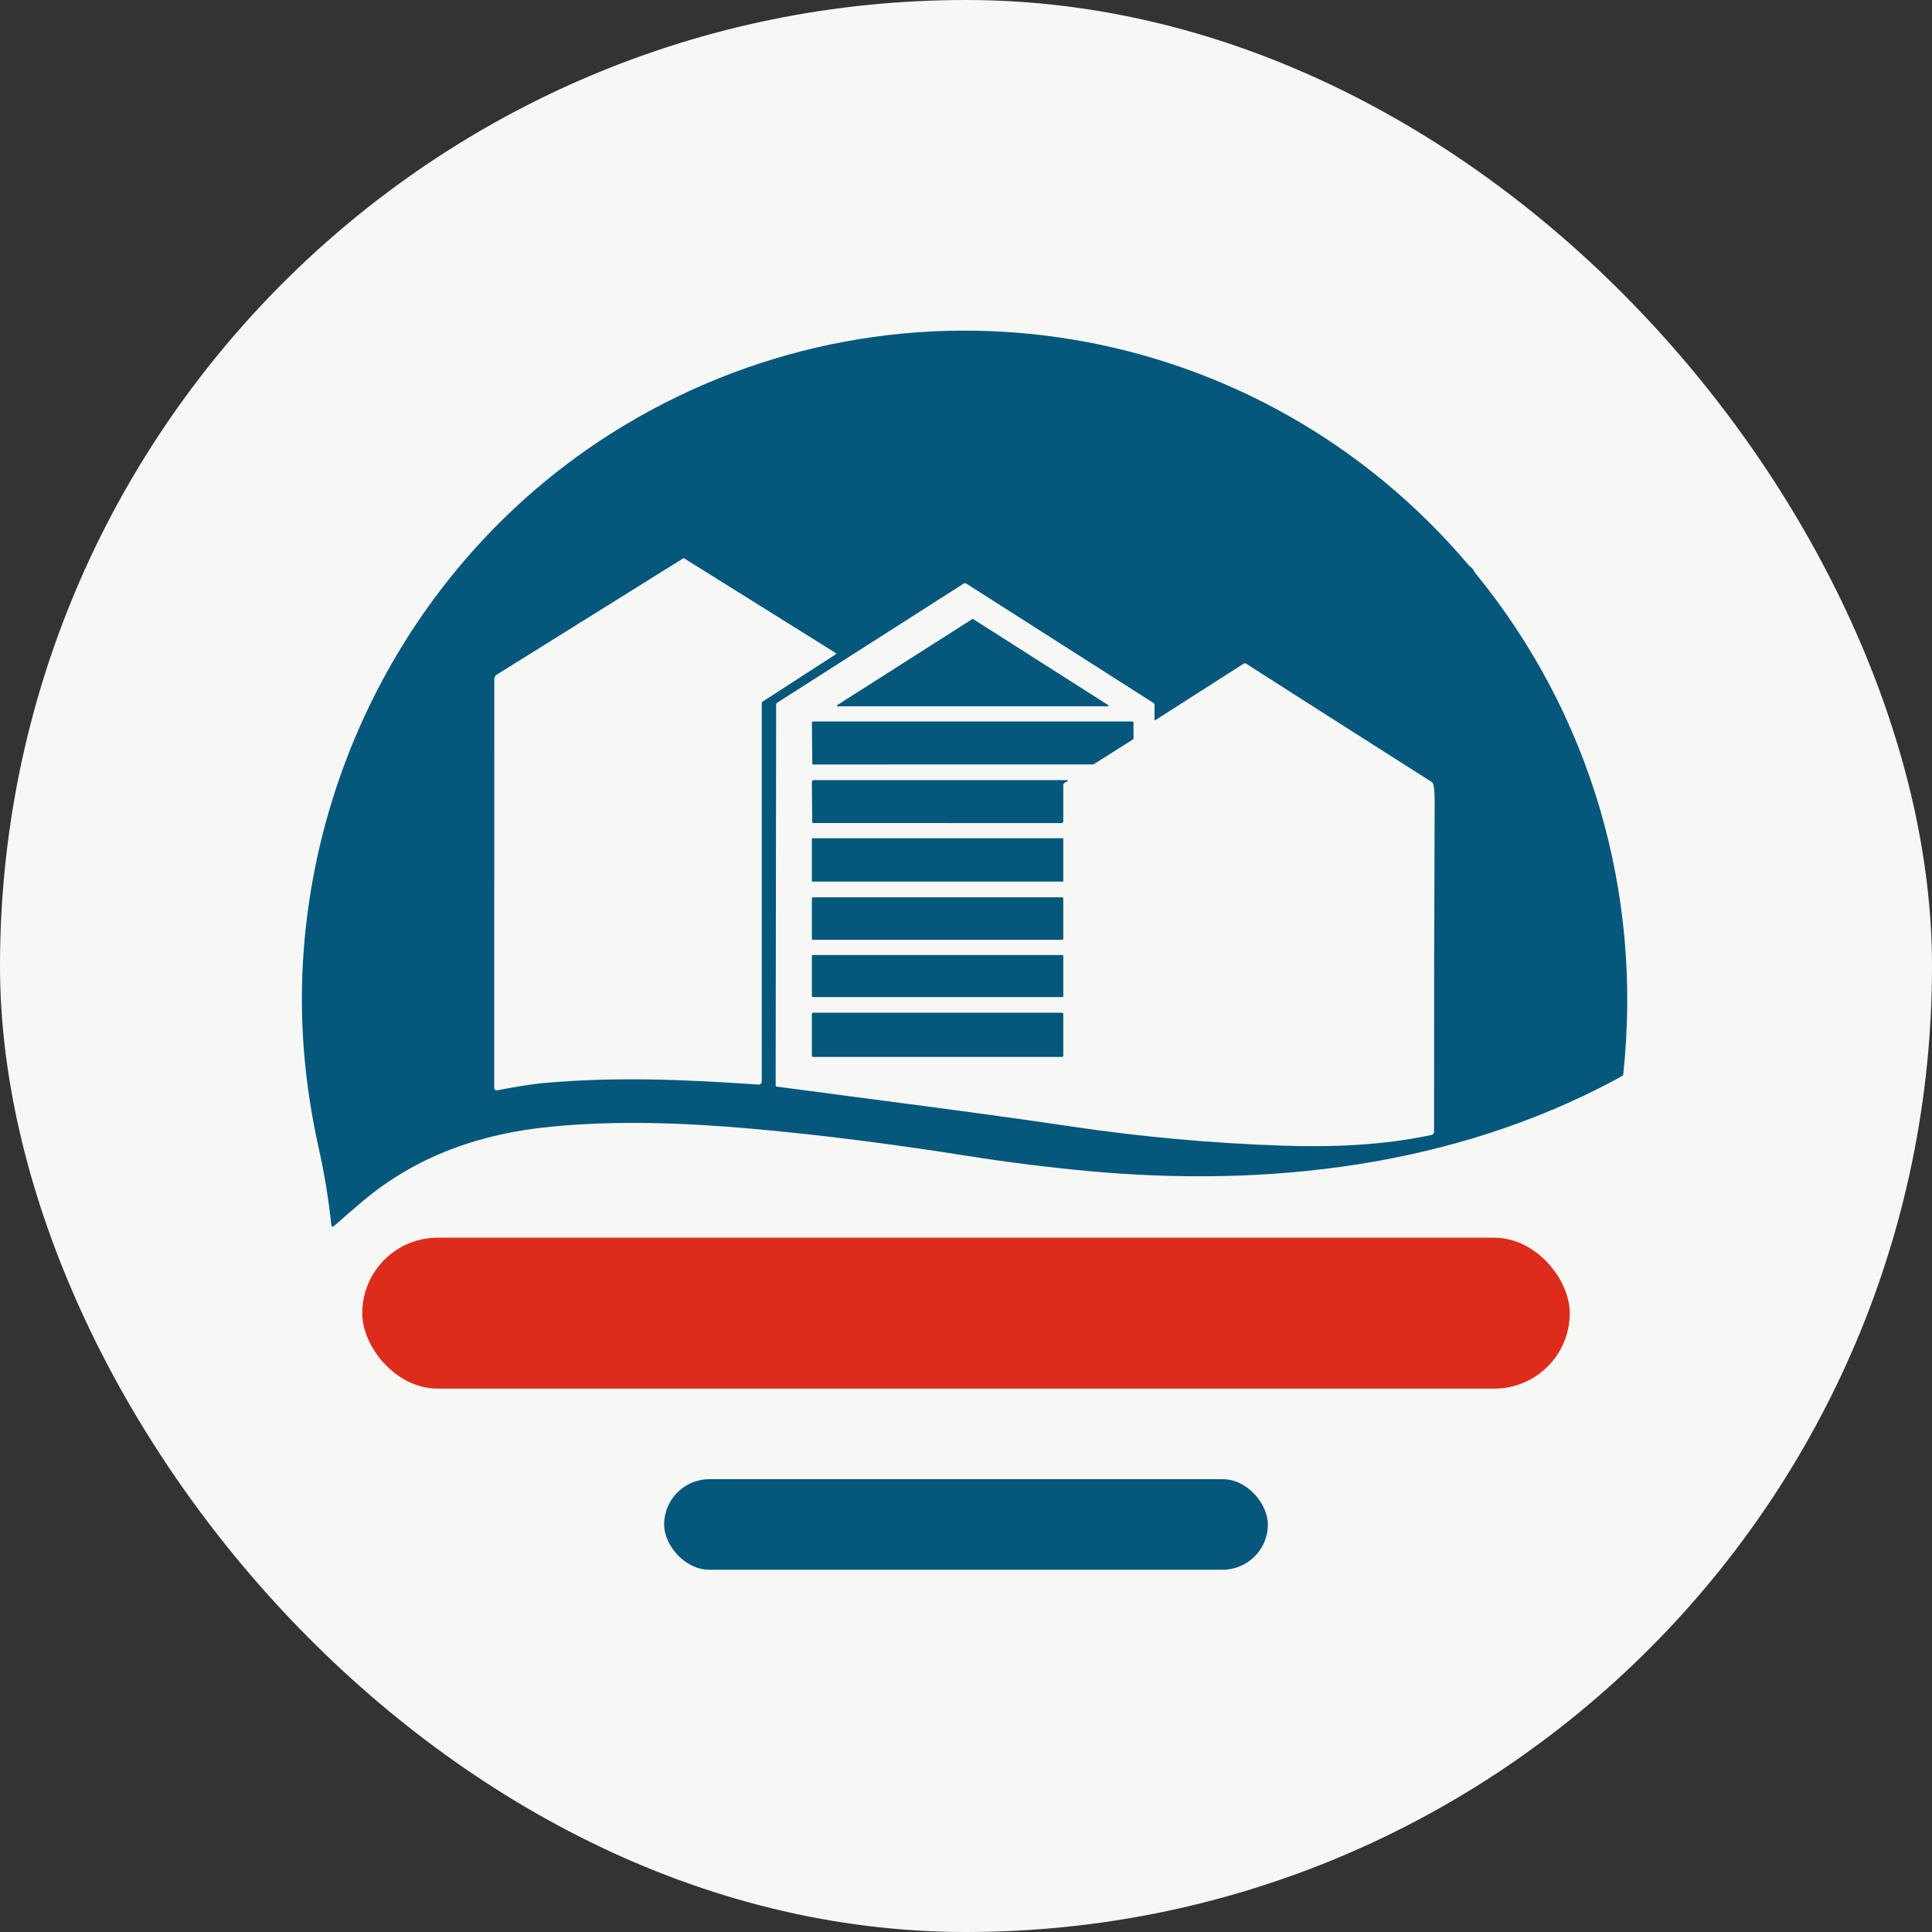 <svg width="40" height="40" viewBox="0 0 40 40" fill="none" xmlns="http://www.w3.org/2000/svg">
<rect x="0" y="0" width="40" height="40" fill="#333333" stroke="none"/>
<rect width="40" height="40" rx="20" fill="#F7F7F5"/>
<path d="M15.557 23.368C14.178 23.247 12.79 23.193 11.409 23.327C9.957 23.467 8.633 23.924 7.506 24.872C7.299 25.047 7.1 25.219 6.909 25.389C6.905 25.392 6.9 25.395 6.895 25.396C6.889 25.397 6.884 25.396 6.879 25.394C6.874 25.392 6.869 25.389 6.866 25.385C6.863 25.38 6.861 25.375 6.86 25.37C6.805 24.836 6.719 24.31 6.603 23.791C6.289 22.39 6.182 21.012 6.292 19.622C6.644 15.17 9.105 11.089 12.95 8.792C18.716 5.347 26.072 6.567 30.418 11.714C30.422 11.718 30.44 11.734 30.474 11.761C30.508 11.79 30.509 11.82 30.53 11.847C32.928 14.77 34.014 18.484 33.607 22.245C33.607 22.251 33.605 22.256 33.602 22.261C33.599 22.265 33.595 22.269 33.59 22.272C33.535 22.305 33.48 22.336 33.424 22.366C30.075 24.151 26.259 24.595 22.495 24.242C21.674 24.165 20.855 24.062 20.04 23.933C18.553 23.698 17.056 23.501 15.557 23.368ZM11.272 22.422C12.794 22.286 14.229 22.355 15.704 22.455C15.713 22.455 15.722 22.454 15.73 22.451C15.738 22.448 15.745 22.444 15.751 22.438C15.758 22.432 15.763 22.425 15.766 22.417C15.77 22.41 15.771 22.401 15.771 22.393V14.569C15.771 14.559 15.774 14.55 15.778 14.541C15.783 14.533 15.789 14.526 15.797 14.521L17.3 13.549C17.303 13.547 17.305 13.545 17.306 13.542C17.308 13.54 17.309 13.537 17.309 13.534C17.309 13.531 17.308 13.528 17.306 13.525C17.305 13.522 17.303 13.52 17.3 13.518L14.171 11.564C14.166 11.561 14.161 11.559 14.155 11.559C14.149 11.559 14.143 11.561 14.139 11.564L10.281 13.97C10.267 13.979 10.255 13.992 10.247 14.007C10.238 14.022 10.234 14.039 10.234 14.056L10.233 22.515C10.233 22.561 10.256 22.58 10.302 22.572C10.619 22.512 10.948 22.451 11.272 22.422ZM23.903 14.9V14.586C23.903 14.574 23.897 14.564 23.886 14.557L20.005 12.082C19.997 12.077 19.988 12.074 19.979 12.074C19.97 12.074 19.961 12.077 19.953 12.082L16.088 14.551C16.075 14.559 16.069 14.571 16.069 14.586L16.059 22.472C16.059 22.487 16.067 22.495 16.082 22.497C18.115 22.77 20.154 23.022 22.182 23.323C23.637 23.539 25.099 23.671 26.57 23.72C27.589 23.754 28.638 23.712 29.638 23.498C29.653 23.494 29.666 23.486 29.676 23.474C29.686 23.462 29.691 23.447 29.691 23.431C29.689 21.157 29.693 18.874 29.703 16.584C29.703 16.5 29.703 16.23 29.648 16.194C28.361 15.376 27.077 14.558 25.797 13.739C25.791 13.735 25.783 13.732 25.774 13.732C25.766 13.732 25.758 13.735 25.751 13.739L23.92 14.91C23.918 14.911 23.916 14.912 23.914 14.912C23.912 14.912 23.91 14.911 23.909 14.91C23.907 14.909 23.905 14.908 23.904 14.906C23.903 14.904 23.903 14.902 23.903 14.9Z" fill="#05577C"/>
<path d="M17.332 14.6L20.133 12.816C20.135 12.815 20.137 12.814 20.14 12.814C20.142 12.814 20.144 12.815 20.146 12.816L22.947 14.6C22.949 14.602 22.951 14.604 22.952 14.606C22.953 14.609 22.953 14.612 22.952 14.614C22.951 14.617 22.95 14.619 22.948 14.621C22.945 14.622 22.943 14.623 22.94 14.623H17.339C17.336 14.623 17.334 14.622 17.331 14.621C17.329 14.619 17.328 14.617 17.327 14.614C17.326 14.612 17.326 14.609 17.327 14.606C17.328 14.604 17.33 14.602 17.332 14.6Z" fill="#05577C"/>
<path d="M16.832 14.938H23.446C23.451 14.938 23.457 14.94 23.461 14.944C23.465 14.949 23.468 14.954 23.468 14.96L23.468 15.289C23.468 15.293 23.467 15.296 23.465 15.3C23.464 15.303 23.461 15.306 23.458 15.308L22.644 15.823C22.641 15.826 22.637 15.827 22.633 15.827L16.84 15.828C16.834 15.828 16.828 15.825 16.824 15.821C16.82 15.817 16.818 15.812 16.817 15.806L16.81 14.961C16.81 14.958 16.811 14.955 16.812 14.952C16.813 14.949 16.814 14.947 16.816 14.945C16.819 14.943 16.821 14.941 16.824 14.94C16.826 14.939 16.829 14.938 16.832 14.938Z" fill="#05577C"/>
<path d="M16.835 17.04C16.83 17.04 16.825 17.038 16.821 17.035C16.818 17.031 16.816 17.026 16.816 17.022L16.809 16.19C16.809 16.185 16.81 16.18 16.812 16.175C16.814 16.171 16.817 16.166 16.82 16.163C16.824 16.159 16.828 16.156 16.833 16.154C16.837 16.152 16.842 16.151 16.847 16.151H22.088C22.092 16.151 22.096 16.152 22.099 16.155C22.103 16.157 22.105 16.16 22.106 16.163C22.108 16.167 22.107 16.17 22.106 16.173C22.104 16.176 22.101 16.178 22.098 16.179C22.072 16.186 22.05 16.198 22.031 16.215C22.02 16.225 22.014 16.237 22.014 16.251V17.007C22.014 17.016 22.011 17.024 22.004 17.031C21.998 17.037 21.989 17.041 21.981 17.041L16.835 17.04Z" fill="#05577C"/>
<path d="M22.005 17.355H16.819C16.814 17.355 16.809 17.36 16.809 17.365V18.244C16.809 18.249 16.814 18.253 16.819 18.253H22.005C22.01 18.253 22.014 18.249 22.014 18.244V17.365C22.014 17.36 22.01 17.355 22.005 17.355Z" fill="#05577C"/>
<path d="M21.992 18.578H16.832C16.819 18.578 16.809 18.588 16.809 18.6V19.436C16.809 19.448 16.819 19.458 16.832 19.458H21.992C22.004 19.458 22.014 19.448 22.014 19.436V18.6C22.014 18.588 22.004 18.578 21.992 18.578Z" fill="#05577C"/>
<path d="M21.995 19.773H16.829C16.818 19.773 16.809 19.781 16.809 19.792V20.623C16.809 20.634 16.818 20.643 16.829 20.643H21.995C22.005 20.643 22.014 20.634 22.014 20.623V19.792C22.014 19.781 22.005 19.773 21.995 19.773Z" fill="#05577C"/>
<path d="M21.987 20.967H16.836C16.821 20.967 16.809 20.979 16.809 20.994V21.856C16.809 21.871 16.821 21.883 16.836 21.883H21.987C22.002 21.883 22.014 21.871 22.014 21.856V20.994C22.014 20.979 22.002 20.967 21.987 20.967Z" fill="#05577C"/>
<rect x="13.75" y="30.625" width="12.5" height="1.875" rx="0.938" fill="#05577C"/>
<rect x="7.5" y="25.625" width="25" height="3.125" rx="1.562" fill="#DD2C1C"/>
</svg>
